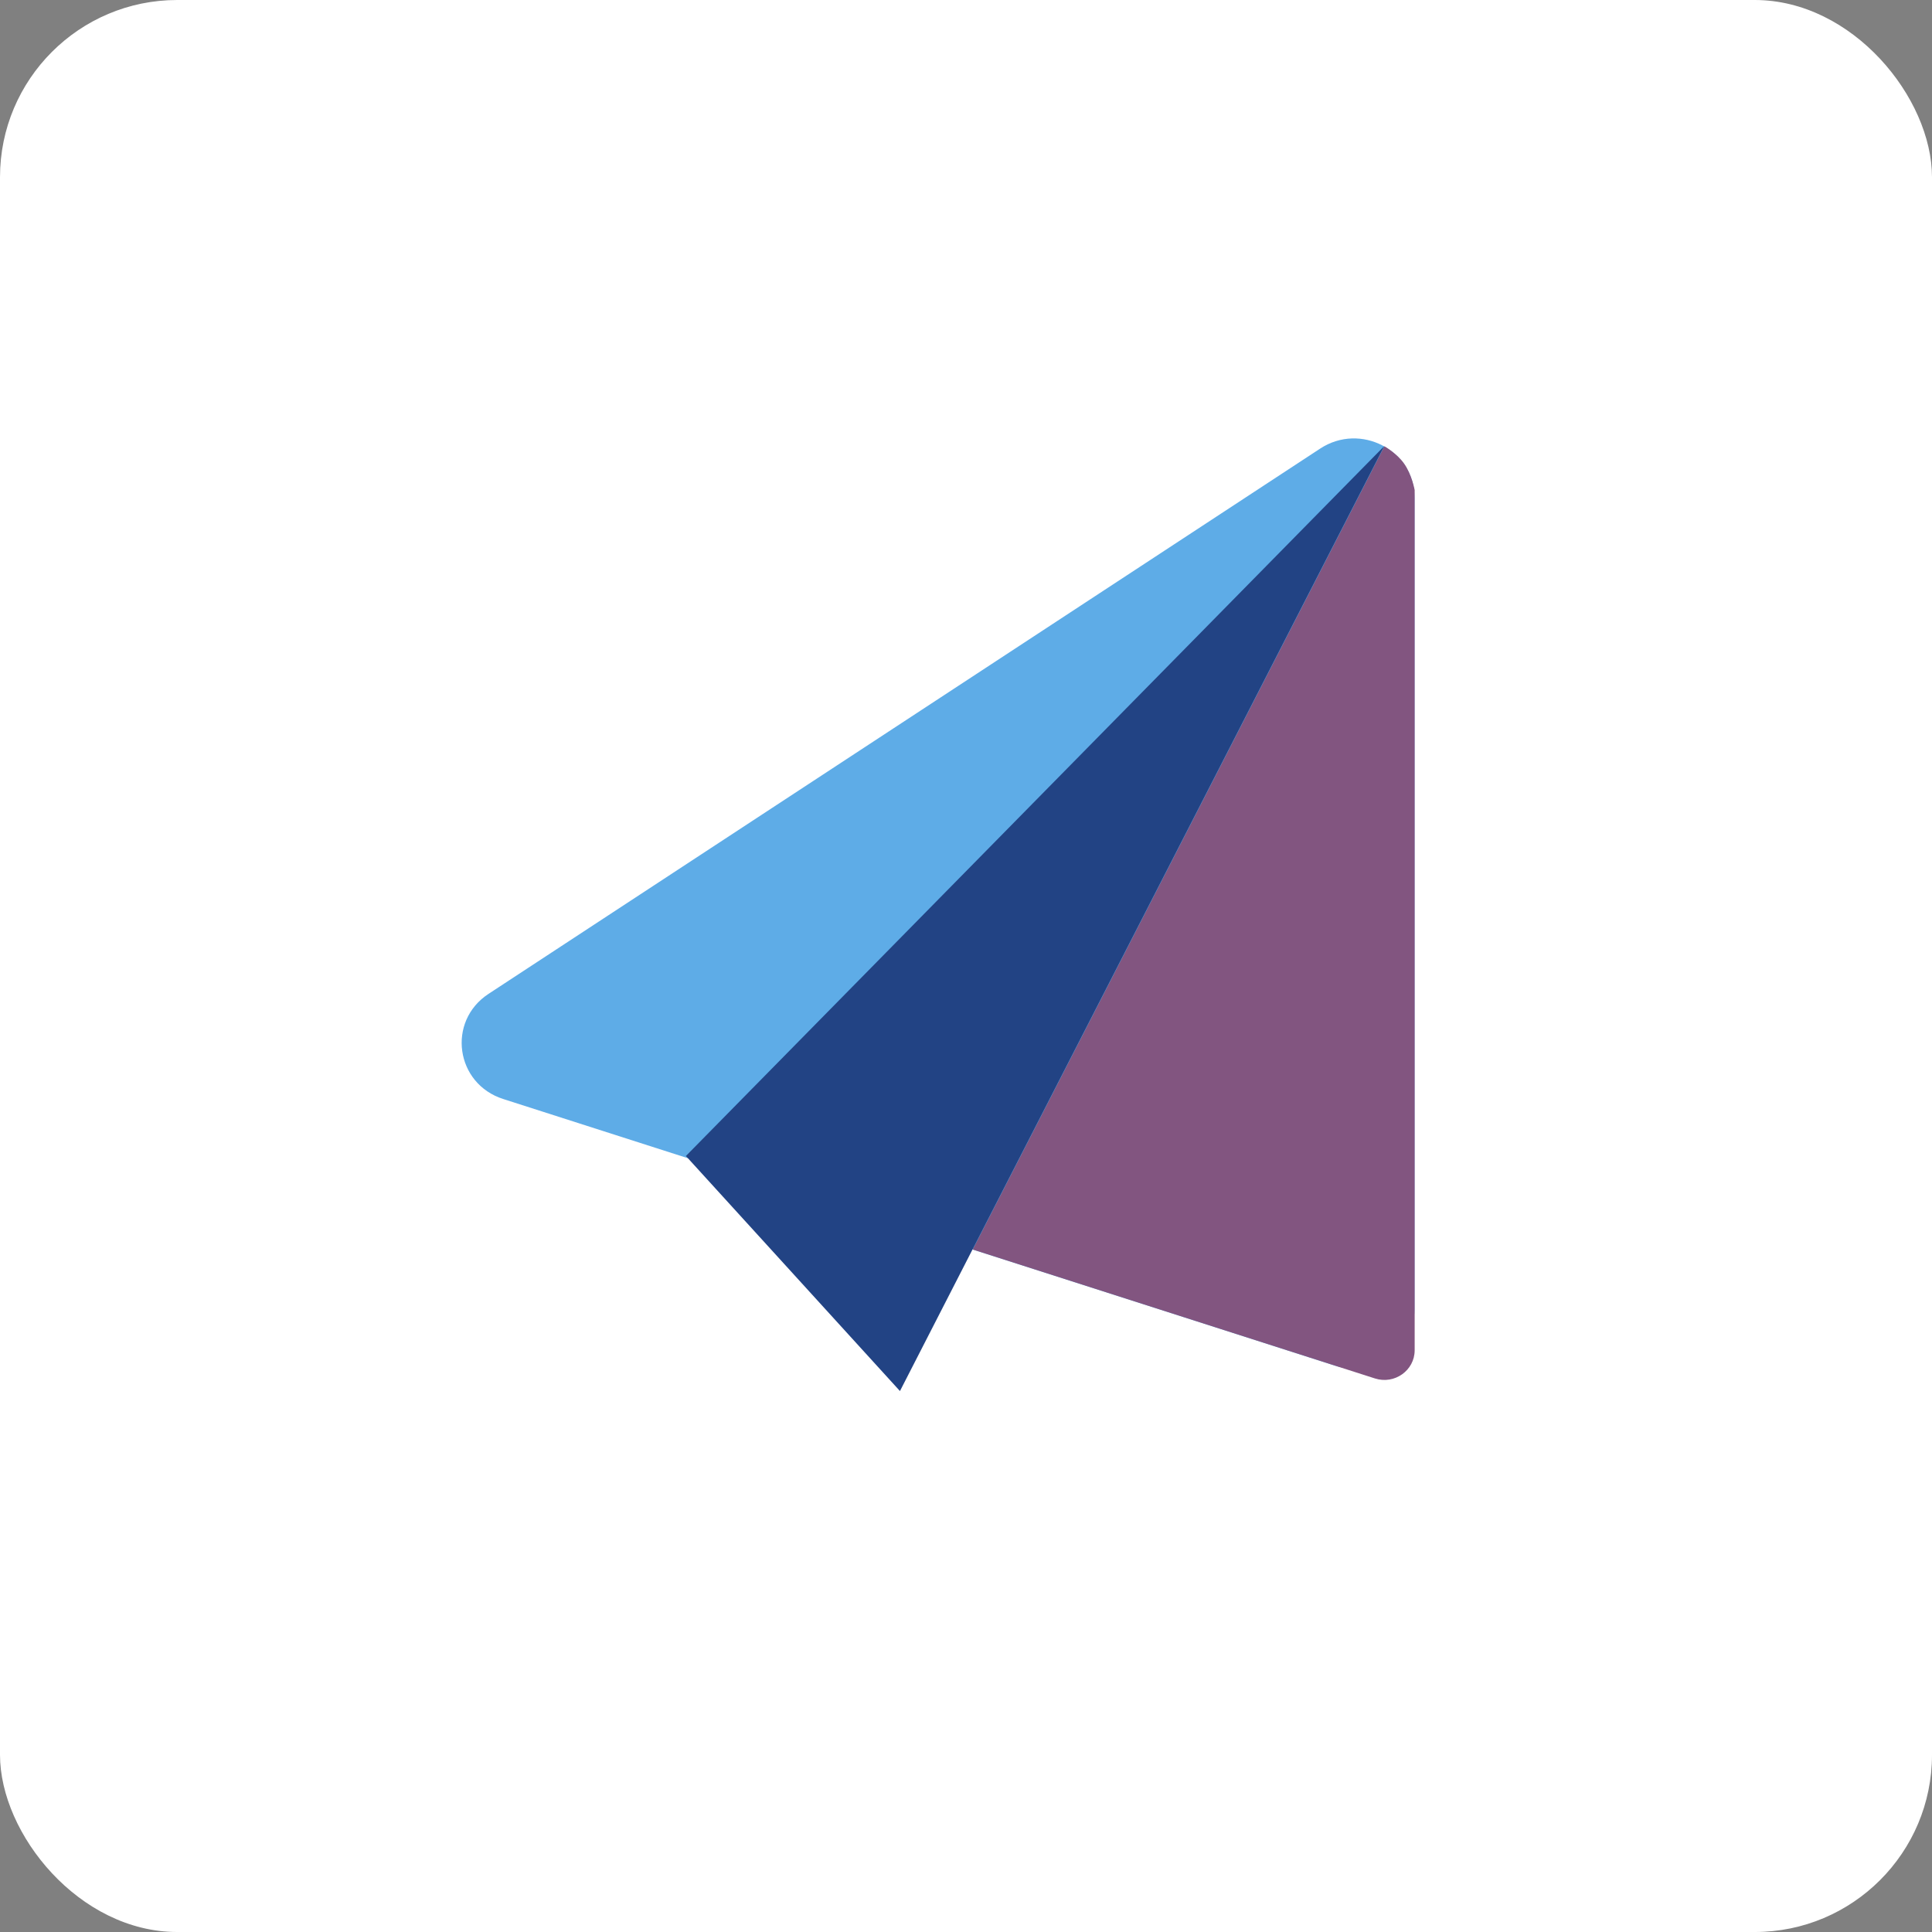 <?xml version="1.0" encoding="UTF-8"?><svg id="Layer_2" xmlns="http://www.w3.org/2000/svg" viewBox="0 0 110.43 110.43"><rect x="0" y="0" width="110.43" height="110.43" fill="#808080" stroke="none"/><defs><style>.cls-1{fill:#fff;}.cls-2{fill:#825580;}.cls-3{fill:#224384;}.cls-4{fill:#5eace7;}</style></defs><g id="Layer_1-2"><g><rect class="cls-1" width="110.43" height="110.43" rx="10.13" ry="10.13"/><g><path class="cls-4" d="M75.46,25.64L27.92,56.81c-2.39,1.57-1.89,5.14,.85,6.01l47.54,15.24c2.24,.72,4.54-.91,4.54-3.21V28.44c0-2.7-3.09-4.31-5.39-2.8h0Z"/><path class="cls-2" d="M79.13,25.51l-23.53,45.91,22.99,7.37c1.12,.36,2.27-.46,2.27-1.61V28.01s-.16-.89-.61-1.52c-.41-.58-1.12-.98-1.12-.98Z"/><path class="cls-3" d="M39.21,66.07L79.12,25.5l-27.68,54.01-12.24-13.44Z"/></g></g></g></svg>